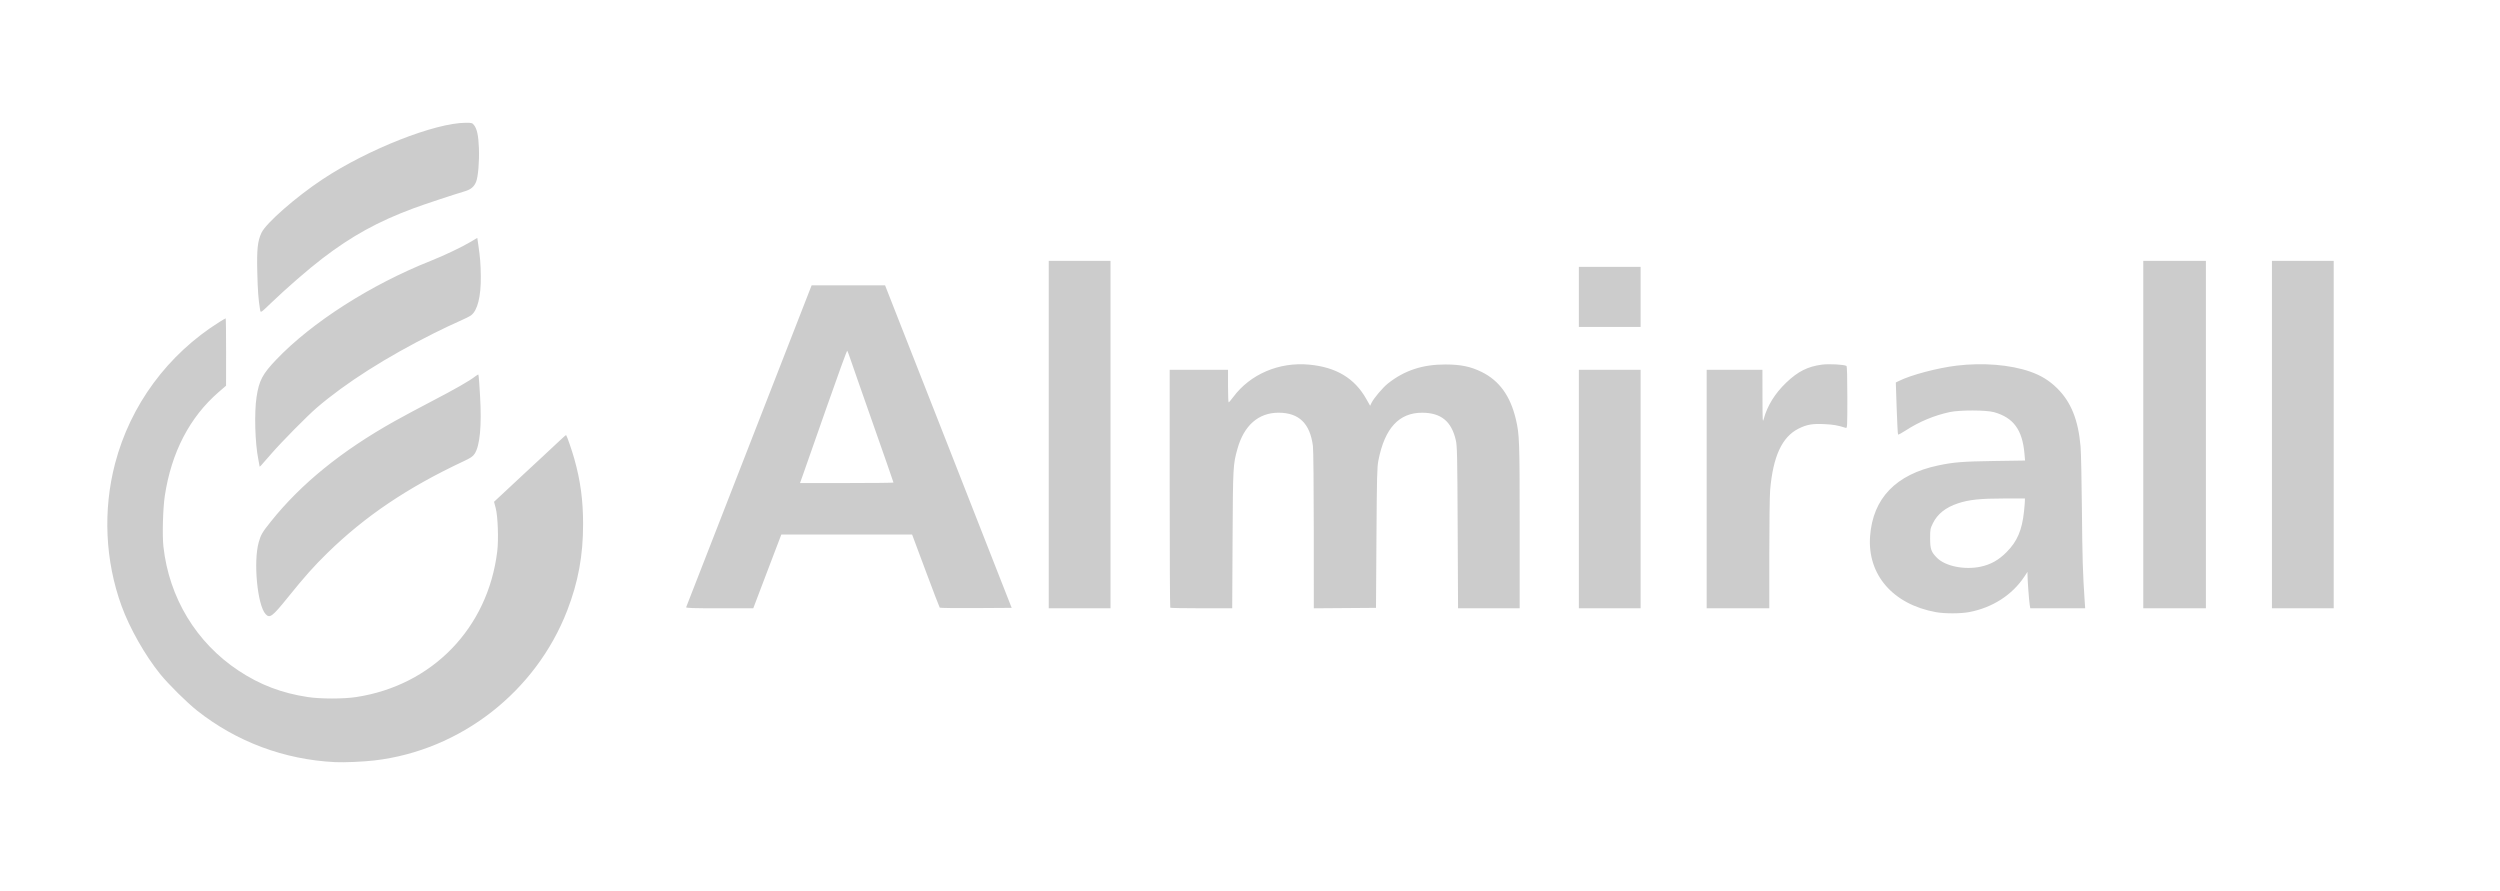 <?xml version="1.0" encoding="UTF-8" standalone="no"?>
<!-- Created with Inkscape (http://www.inkscape.org/) -->

<svg
   xmlns:dc="http://purl.org/dc/elements/1.1/"
   xmlns:cc="http://creativecommons.org/ns#"
   xmlns:rdf="http://www.w3.org/1999/02/22-rdf-syntax-ns#"
   xmlns:svg="http://www.w3.org/2000/svg"
   xmlns="http://www.w3.org/2000/svg"
   xmlns:sodipodi="http://sodipodi.sourceforge.net/DTD/sodipodi-0.dtd"
   xmlns:inkscape="http://www.inkscape.org/namespaces/inkscape"
   id="svg2"
   version="1.1"
   inkscape:version="0.48.4 r9939"
   width="305"
   height="108.75"
   xml:space="preserve"
   sodipodi:docname="2.svg"><defs
     id="defs6" /><sodipodi:namedview
     pagecolor="#ffffff"
     bordercolor="#666666"
     borderopacity="1"
     objecttolerance="10"
     gridtolerance="10"
     guidetolerance="10"
     inkscape:pageopacity="0"
     inkscape:pageshadow="2"
     inkscape:window-width="1088"
     inkscape:window-height="718"
     id="namedview4"
     showgrid="false"
     inkscape:zoom="1.8169982"
     inkscape:cx="169.60186"
     inkscape:cy="28.048537"
     inkscape:window-x="0"
     inkscape:window-y="0"
     inkscape:window-maximized="0"
     inkscape:current-layer="g10" /><g
     id="g10"
     inkscape:groupmode="layer"
     inkscape:label="ink_ext_XXXXXX"
     transform="matrix(1.25,0,0,-1.25,0,108.75)"><g
       transform="matrix(0.23,0,0,-0.23,8.485,253.408)"
       id="layer1"
       inkscape:label="Layer 1"><g
         style="fill:#cccccc"
         transform="matrix(0.364,0,0,0.364,387.107,574.447)"
         id="g3147"><path
           inkscape:connector-curvature="0"
           id="path3149"
           d="m -774.214,1298.012 c -59.108,-2.885 -114.885,-23.708 -160.811,-60.037 -11.969,-9.467 -33.532,-30.827 -43.164,-42.757 -17.596,-21.793 -35.545,-53.473 -44.937,-79.315 -19.139,-52.659 -21.823,-111.582 -7.561,-166.009 17.873,-68.206 61.376,-127.197 121.699,-165.028 3.699,-2.32 6.962,-4.218 7.25,-4.218 0.288,0 0.507,17.663 0.486,39.25 l -0.038,39.25 -8.48,7.333 c -33.943,29.352 -55.276,70.422 -62.937,121.167 -2.183,14.459 -3.052,45.94 -1.626,58.904 6.582,59.834 38.27,112.162 87.732,144.878 24.968,16.515 50.321,26.153 80.888,30.751 14.674,2.207 41.403,2.201 55.966,-0.012 88.886,-13.511 153.682,-80.357 164.595,-169.8 1.697,-13.908 0.734,-41.044 -1.793,-50.538 l -1.948,-7.318 14.09,-13.107 c 7.749,-7.209 17.015,-15.854 20.59,-19.211 3.575,-3.357 12.8,-11.908 20.5,-19.002 7.7,-7.094 17.274,-16.032 21.276,-19.863 4.002,-3.83 7.423,-6.788 7.603,-6.573 1.026,1.225 6.806,17.96 9.459,27.391 7.269,25.834 10.316,48.432 10.316,76.5 0,36.467 -5.672,67.355 -18.442,100.427 -36.639,94.89 -124.369,163.195 -224.712,174.957 -13.295,1.558 -35.257,2.503 -46,1.979 z m -80.959,-172.55 c -9.596,-10.3 -14.471,-61.179 -8.03,-83.813 2.528,-8.884 4.019,-11.431 14.035,-23.978 35.246,-44.151 82.599,-82.571 144.454,-117.203 9.35,-5.235 28.925,-15.729 43.5,-23.321 27.297,-14.218 43.703,-23.597 50.25,-28.728 2.062,-1.616 3.784,-2.564 3.827,-2.105 0.042,0.459 0.23,1.64 0.418,2.626 0.188,0.986 0.887,11.111 1.553,22.5 2.014,34.41 -0.199,57.794 -6.35,67.088 -2.101,3.175 -4.503,4.802 -12.89,8.735 -65.158,30.547 -114.606,63.846 -158.666,106.848 -15.676,15.3 -26.415,27.364 -46.397,52.123 -17.936,22.224 -20.869,24.418 -25.704,19.228 z m 1947.194,-2.311 c -50.064,-9.075 -80.007,-43.616 -76.722,-88.502 3.236,-44.213 30.102,-72.109 79.487,-82.538 17.944,-3.789 28.547,-4.635 64.843,-5.173 l 36.343,-0.538 -0.709,-8.125 c -2.42,-27.733 -12.886,-41.947 -35.549,-48.272 -9.144,-2.552 -39.94,-2.606 -51.588,-0.091 -18.043,3.896 -35.567,11.197 -50.953,21.226 -4.739,3.089 -8.903,5.333 -9.252,4.986 -0.349,-0.347 -1.085,-14.145 -1.635,-30.662 l -1,-30.031 3.5,-1.744 c 14.114,-7.031 44.889,-15.206 67.5,-17.93 30.495,-3.674 62.317,-1.089 85.424,6.939 12.825,4.456 22.468,10.381 31.662,19.454 16.212,15.998 24.673,37.068 27.307,68 0.562,6.6 1.263,39.675 1.558,73.5 0.484,55.559 1.058,74.782 3.14,105.25 l 0.666,9.75 -32.001,0 -32.001,0 -0.687,-4.25 c -0.756,-4.676 -2.477,-27.929 -2.533,-34.227 l -0.035,-3.977 -3.574,5.427 c -14.106,21.419 -37.247,36.312 -64.437,41.47 -9.877,1.874 -28.589,1.903 -38.754,0.06 z m 52.08,-52.981 c 11.853,-2.512 21.106,-7.701 30.338,-17.014 12.437,-12.547 18.004,-25.567 20.313,-47.507 0.55,-5.225 1.007,-10.738 1.017,-12.25 l 0.017,-2.75 -24.622,0 c -27.289,0 -40.705,1.416 -53.378,5.634 -14.39,4.79 -23.891,12.336 -29.259,23.24 -3.061,6.217 -3.241,7.198 -3.241,17.605 0,12.482 1.235,15.964 8.081,22.783 9.779,9.741 31.987,14.232 50.734,10.26 z m -1509.018,47.229 c 0.726,-1.779 21.459,-54.963 37.715,-96.75 7.596,-19.525 17.851,-45.85 22.79,-58.5 4.938,-12.65 20.55,-52.7 34.692,-89 25.749,-66.09 41.532,-106.571 47.762,-122.5 l 3.325,-8.5 42.806,0 42.806,0 18.435,47 c 20.616,52.561 31.442,80.114 49.898,127 6.928,17.6 22.202,56.525 33.943,86.5 11.74,29.975 25.68,65.525 30.977,79 5.297,13.475 10.691,27.2 11.987,30.5 l 2.356,6 -41.584,0.261 c -22.871,0.144 -41.894,-0.081 -42.274,-0.5 -0.379,-0.419 -7.787,-19.774 -16.462,-43.011 l -15.772,-42.25 -76.219,0 -76.219,0 -8.494,22.25 c -4.672,12.238 -12.033,31.587 -16.358,43 l -7.864,20.75 -39.379,0 c -31.108,0 -39.271,-0.263 -38.868,-1.25 z M -123.214,972.075 c 0,-0.497 -6.464,-19.004 -41.712,-119.427 -3.571,-10.175 -7.631,-21.875 -9.021,-26 -1.39,-4.125 -2.828,-7.836 -3.194,-8.247 -0.367,-0.411 -11.177,29.289 -24.023,66 -12.846,36.711 -25.08,71.584 -27.187,77.497 l -3.831,10.75 54.484,0 c 29.966,0 54.484,-0.258 54.484,-0.573 z m 181,-55.927 0,-202.5 36,0 36,0 0,202.5 0,202.5 -36,0 -36,0 0,-202.5 z m 141.667,201.833 c -0.367,-0.367 -0.667,-62.917 -0.667,-139 l 0,-138.333 34,0 34,0 0,19 c 0,10.45 0.338,18.982 0.75,18.96 0.412,-0.022 2.775,-2.773 5.25,-6.112 19.866,-26.806 53.538,-41.192 88.663,-37.879 31.454,2.966 52.863,15.821 66.469,39.913 l 4.538,8.035 1.546,-3.243 c 2.58,-5.409 13.11,-17.897 19.12,-22.673 19.226,-15.279 40.412,-22.289 67.164,-22.225 17.995,0.043 29.363,2.4 42.271,8.763 20.467,10.09 33.314,27.851 39.757,54.963 4.213,17.729 4.471,24.942 4.471,124.961 l 0,95.539 -35.917,0 -35.917,0 -0.44,-94.25 c -0.397,-84.892 -0.612,-94.995 -2.174,-101.75 -5.08,-21.971 -17.218,-31.9 -39.092,-31.976 -27.131,-0.094 -43.771,17.978 -51.138,55.541 -1.552,7.911 -1.813,18.265 -2.287,90.434 l -0.535,81.5 -36.25,0.263 -36.25,0.262 -0.031,-90.762 c -0.017,-51.157 -0.445,-94.035 -0.981,-98.263 -3.351,-26.467 -16.24,-39 -40.106,-39 -23.388,0 -40.28,14.822 -47.863,42 -5.184,18.579 -5.263,20.046 -5.72,105.75 l -0.428,80.25 -35.769,0 c -19.673,0 -36.069,-0.3 -36.436,-0.667 z m 476.333,-138.333 0,-139 36,0 36,0 0,139 0,139 -36,0 -36,0 0,-139 z m 149,0 0,-139 32.5,0 32.5,0 0.066,31.25 c 0.06,28.681 0.181,30.822 1.467,26.047 4.132,-15.337 13.098,-29.838 26.168,-42.32 13.733,-13.116 25.007,-18.799 41.7,-21.02 8.223,-1.094 25.872,-0.142 28.598,1.543 0.638,0.394 1.001,13.697 1.001,36.676 0,33.883 -0.105,36.024 -1.75,35.508 -9.574,-3.005 -14.435,-3.862 -24.75,-4.361 -14.294,-0.692 -20.727,0.424 -30.431,5.279 -19.185,9.598 -29.652,32.209 -33.054,71.398 -0.549,6.325 -1.002,39.963 -1.007,74.75 l -0.009,63.25 -36.5,0 -36.5,0 0,-139 z m 509,-63.5 0,-202.5 36.5,0 36.5,0 0,202.5 0,202.5 -36.5,0 -36.5,0 0,-202.5 z m 150,0 0,-202.5 36,0 36,0 0,202.5 0,202.5 -36,0 -36,0 0,-202.5 z m -2346.001,36.964 c -4.5e-4,-0.53 -0.648,-4.114 -1.439,-7.964 -3.86,-18.788 -4.881,-54.439 -2.086,-72.801 2.923,-19.201 6.912,-26.766 22.995,-43.608 41.485,-43.444 110.067,-87.304 179.924,-115.067 15.706,-6.242 36.439,-16.109 46.757,-22.253 l 7.651,-4.555 1.177,8.05 c 2.187,14.954 2.762,22.185 2.924,36.735 0.262,23.545 -3.814,39.852 -11.372,45.496 -1.667,1.245 -7.981,4.4 -14.031,7.01 -6.05,2.611 -19.1,8.795 -29,13.742 -55.757,27.864 -103.23,58.047 -137,87.104 -11.042,9.501 -41.074,39.932 -52.944,53.648 -13.367,15.446 -13.556,15.648 -13.557,14.464 z M 675.786,755.648 l 0,-35 36,0 36,0 0,35 0,35 -36,0 -36,0 0,-35 z M -861.657,770.471 c -1.93,-11.433 -2.721,-22.143 -3.239,-43.862 -0.635,-26.635 0.382,-36.09 4.92,-45.744 5.281,-11.236 40.279,-41.86 71.328,-62.414 52.741,-34.914 131.168,-65.796 167.112,-65.803 6.565,-10e-4 7.354,0.224 9.252,2.636 3.555,4.52 5.177,12.074 5.766,26.862 0.613,15.4 -0.924,33.719 -3.31,39.429 -2.491,5.964 -6.155,8.921 -13.841,11.171 -12.197,3.571 -46.554,14.973 -58.873,19.539 -41.397,15.343 -72.249,32.32 -106.672,58.7 -16.428,12.59 -41.358,34.251 -60,52.132 -11.993,11.504 -11.765,11.369 -12.443,7.352 z"
           style="fill:#cccccc" /></g></g></g></svg>
